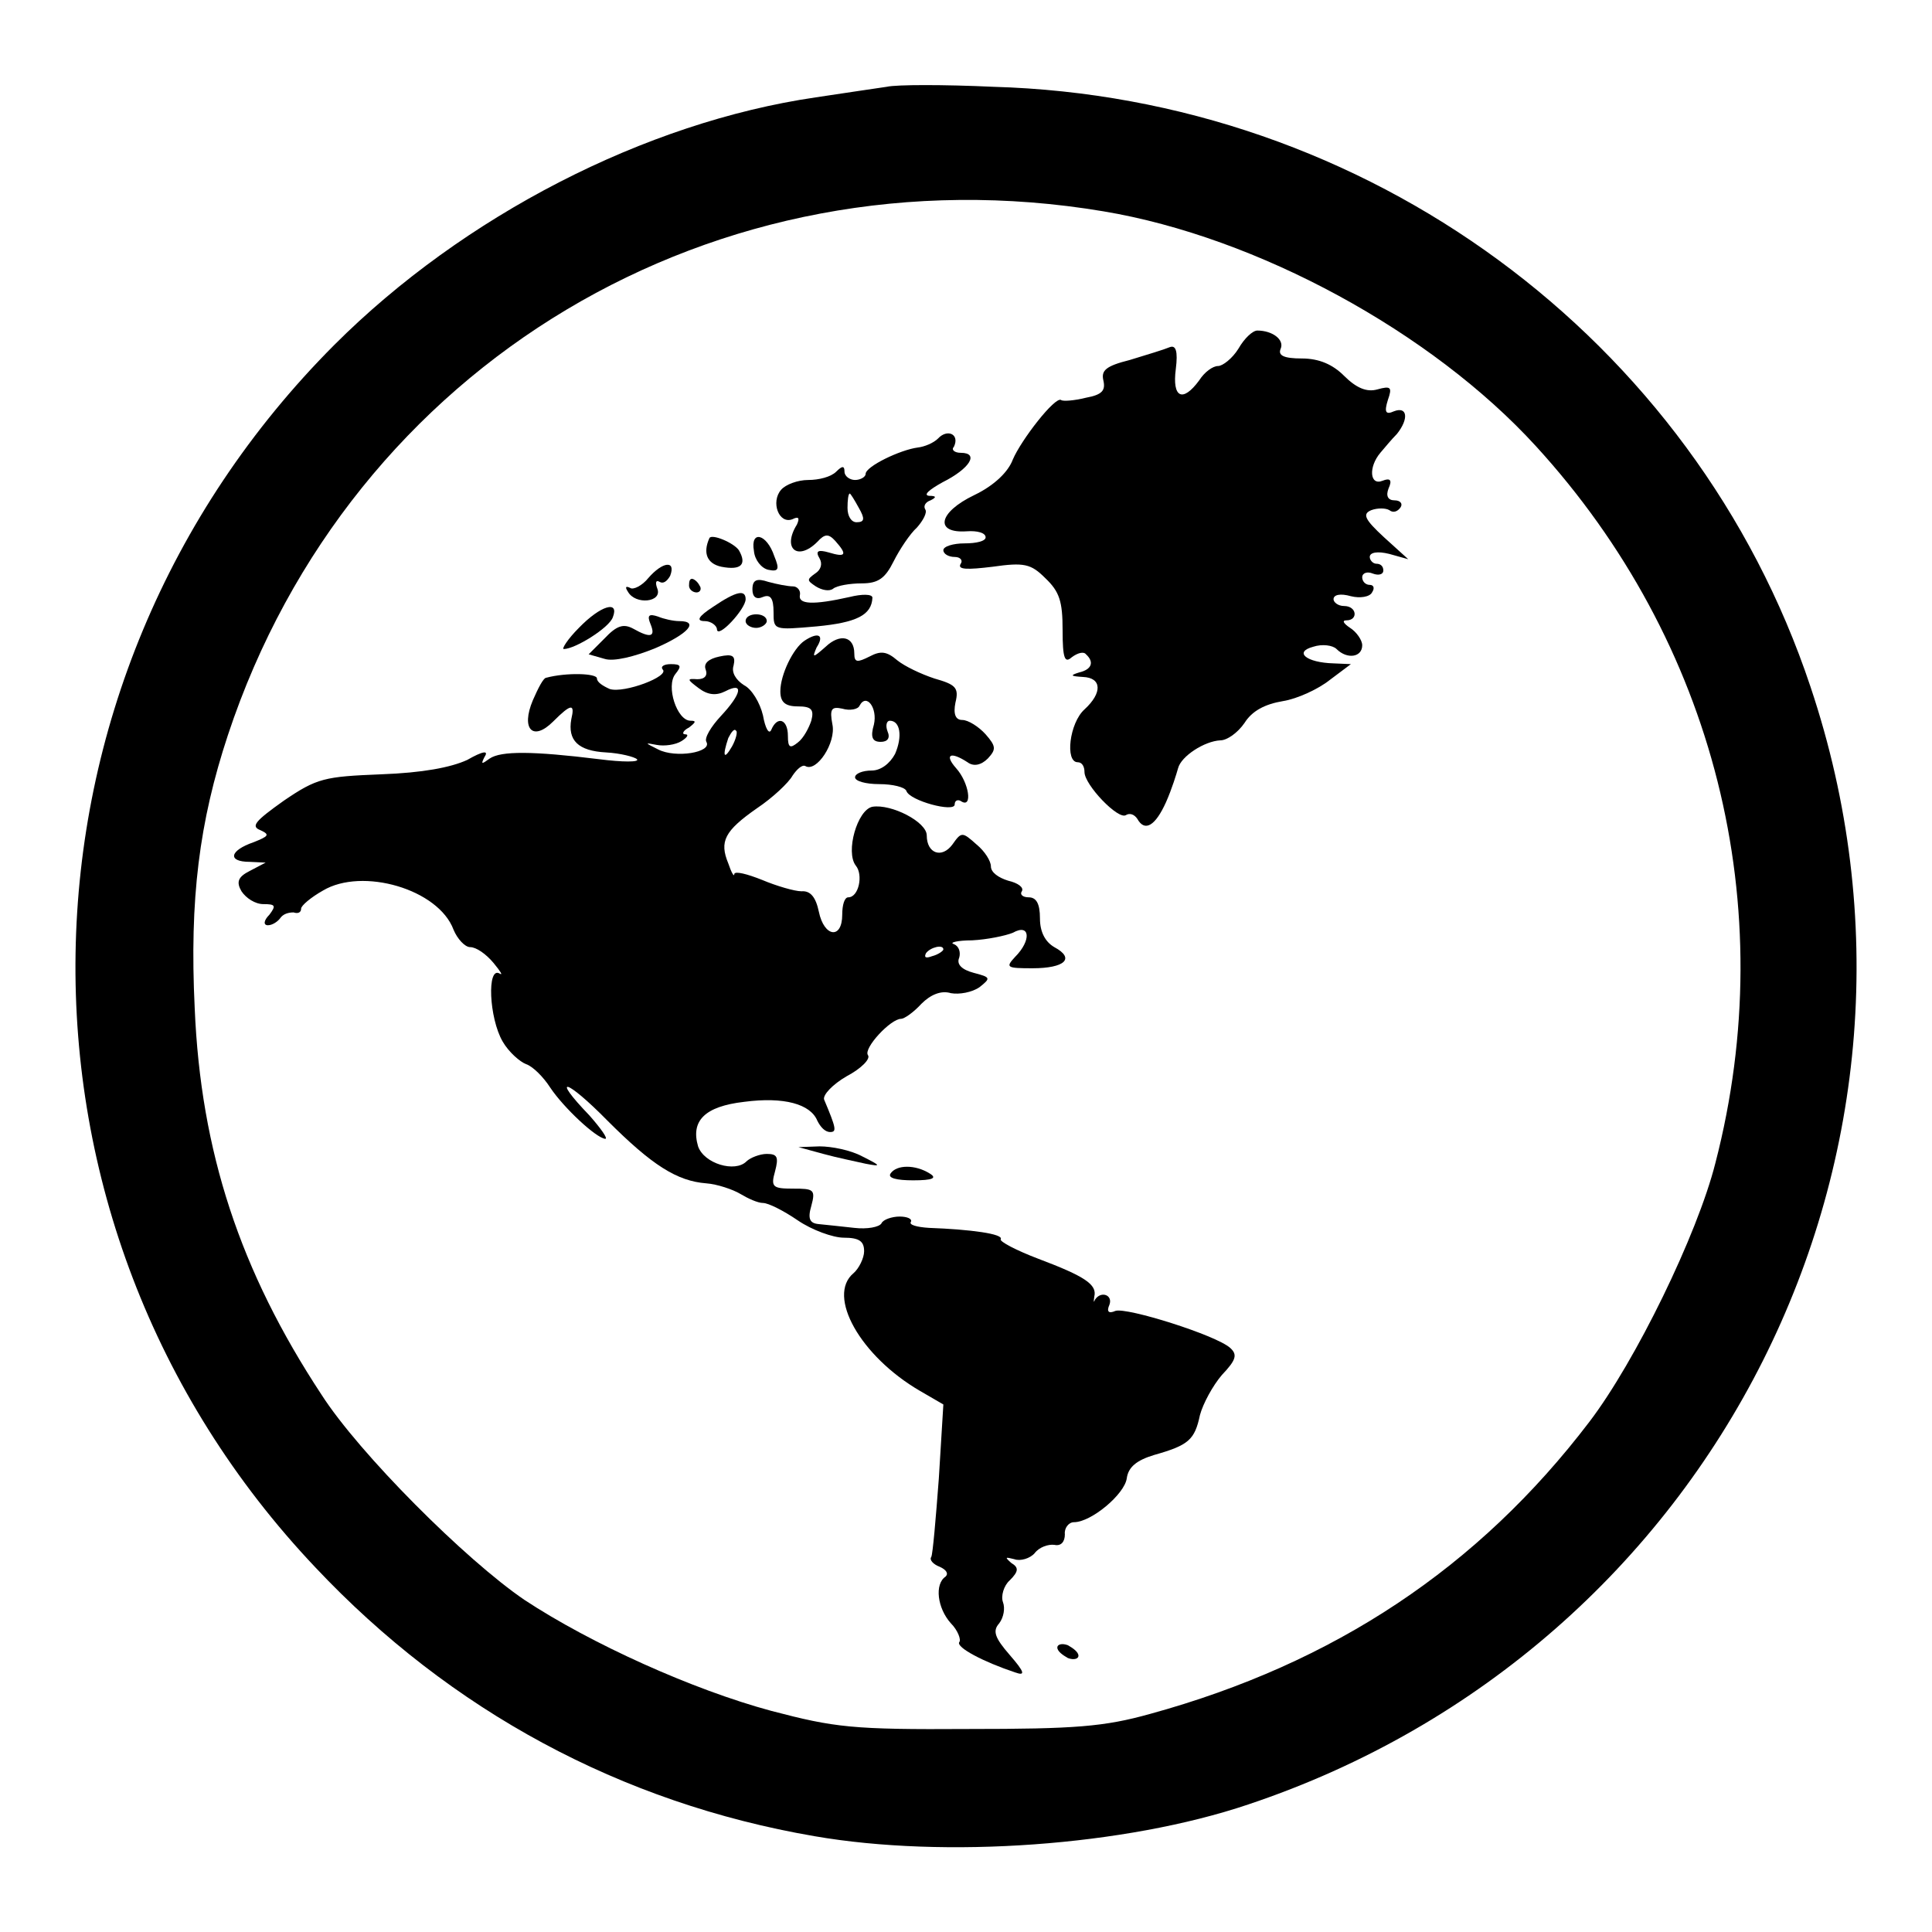 <?xml version="1.0" encoding="utf-8"?>
<!-- Svg Vector Icons : http://www.onlinewebfonts.com/icon -->
<!DOCTYPE svg PUBLIC "-//W3C//DTD SVG 1.1//EN" "http://www.w3.org/Graphics/SVG/1.1/DTD/svg11.dtd">
<svg version="1.1" xmlns="http://www.w3.org/2000/svg" xmlns:xlink="http://www.w3.org/1999/xlink" x="0px" y="0px" viewBox="0 0 256 256" enable-background="new 0 0 256 256" xml:space="preserve">
<g> <g> <path fill="#000000" d="M117.5,11.5c-1.3,0.2-5.5,0.8-9.4,1.4c-22.6,3.3-46.7,15.7-63.8,32.8C-0.4,90.5-1.6,161.9,41.8,207.7  c17.9,19,40.5,31.2,66.1,35.6c17.3,3,41.2,1.3,57.5-4.2c61.9-20.7,95.1-86.7,74.5-148.1c-15.4-46.2-58.8-78.1-108.3-79.5  C125.1,11.2,118.8,11.2,117.5,11.5z M146.2,28c20.4,3.4,43.5,16,57.3,31.1c23.7,25.9,32.6,61,23.8,95  c-2.4,9.5-10.6,26.3-16.7,34.3c-14.7,19.3-33.8,32-58.2,38.7c-6.1,1.7-9.9,2-24.1,2c-15.4,0.1-17.7-0.2-26.1-2.4  c-10.4-2.8-23.9-8.9-32.7-14.7c-7.8-5.3-21.9-19.4-26.9-27.2c-10.8-16.4-16-32.2-16.8-51.2c-0.7-14.5,0.6-24.7,4.4-36.2  C46.5,48.2,94.9,19.4,146.2,28z"/> <path fill="#000000" d="M164.1,46.2c-0.8,1.3-2.1,2.3-2.7,2.3c-0.7,0-1.8,0.8-2.5,1.9c-2.2,3-3.6,2.3-3.1-1.5  c0.3-2.4,0-3.2-0.8-2.9c-0.7,0.3-3,1-5.3,1.7c-3.2,0.8-3.8,1.4-3.5,2.7s-0.1,1.9-2.3,2.3c-1.6,0.4-3.1,0.5-3.3,0.3  c-0.8-0.5-5.3,5.3-6.4,7.9c-0.6,1.6-2.4,3.4-5.1,4.7c-4.8,2.3-5.3,5.1-1,4.8c1.4-0.1,2.5,0.2,2.5,0.8c0,0.5-1.2,0.8-2.8,0.8  c-1.5,0-2.8,0.4-2.8,0.9c0,0.5,0.7,0.9,1.5,0.9c0.8,0,1.1,0.5,0.8,0.9c-0.5,0.8,0.9,0.8,4.2,0.4c4.2-0.6,5.1-0.4,7,1.5  c1.9,1.8,2.3,3.1,2.3,6.9s0.3,4.4,1.2,3.6c0.8-0.6,1.6-0.8,1.9-0.4c1.1,1,0.8,2-0.9,2.4c-1.3,0.4-1.1,0.5,0.5,0.6  c2.5,0.1,2.6,2.1,0.2,4.3c-2,1.8-2.6,7-0.9,7c0.6,0,0.9,0.6,0.9,1.3c0,1.7,4.5,6.4,5.5,5.7c0.5-0.3,1.1-0.1,1.5,0.5  c1,1.8,2.4,0.9,3.8-2.2c0.8-1.8,1.4-3.8,1.6-4.5c0.4-1.6,3.5-3.6,5.6-3.7c0.9,0,2.3-1,3.2-2.3c1-1.6,2.7-2.5,5.1-2.9  c1.9-0.3,4.7-1.6,6.2-2.8L179,88l-2.3-0.1c-3.6-0.1-5.3-1.5-2.7-2.2c1.2-0.4,2.6-0.2,3.1,0.3c1.4,1.4,3.4,1.1,3.4-0.5  c0-0.7-0.8-1.8-1.6-2.3c-0.9-0.6-1.1-1-0.5-1c1.6,0,1.4-1.9-0.3-1.9c-0.8,0-1.4-0.5-1.4-0.9c0-0.6,0.9-0.8,2.3-0.4  c1.2,0.3,2.5,0.1,2.8-0.5c0.4-0.6,0.2-1-0.3-1c-0.6,0-1-0.5-1-1c0-0.6,0.7-0.8,1.4-0.5c0.8,0.3,1.4,0.1,1.4-0.4  c0-0.6-0.4-0.9-0.9-0.9c-0.5,0-0.9-0.5-0.9-0.9c0-0.6,1-0.8,2.6-0.4l2.5,0.7l-3.2-2.9c-2.6-2.4-2.9-3.1-1.7-3.6  c0.8-0.3,1.9-0.3,2.4,0c0.5,0.4,1.1,0.2,1.5-0.4c0.3-0.5-0.1-0.9-0.8-0.9c-0.9,0-1.2-0.6-0.8-1.6c0.5-1.1,0.2-1.4-0.8-1  c-1.7,0.7-1.9-1.8-0.3-3.7c0.6-0.7,1.5-1.8,2.2-2.5c1.6-2,1.4-3.7-0.4-3c-1.1,0.5-1.3,0.1-0.8-1.5c0.6-1.7,0.4-1.9-1.4-1.4  c-1.4,0.4-2.8-0.2-4.4-1.8c-1.5-1.5-3.3-2.3-5.6-2.3c-2.4,0-3.2-0.4-2.8-1.3c0.5-1.2-1.1-2.4-3.1-2.4  C166,43.8,164.9,44.8,164.1,46.2z"/> <path fill="#000000" d="M124.3,58.1c-0.6,0.6-1.8,1.1-2.7,1.2c-2.3,0.3-6.9,2.5-6.9,3.5c0,0.4-0.7,0.8-1.4,0.8s-1.4-0.5-1.4-1.1  c0-0.8-0.3-0.8-1.1,0c-0.7,0.7-2.3,1.1-3.7,1.1c-1.4,0-3,0.6-3.6,1.3c-1.4,1.6-0.3,4.6,1.5,3.9c0.8-0.4,1-0.2,0.6,0.7  c-2,3.2,0.1,4.9,2.7,2.3c1-1.1,1.5-1.1,2.4-0.1c1.6,1.8,1.4,2.2-0.9,1.5c-1.4-0.4-1.8-0.2-1.2,0.8c0.4,0.7,0.2,1.5-0.6,2  c-1.1,0.8-1.1,0.9,0.1,1.7c0.8,0.5,1.8,0.7,2.3,0.3c0.5-0.4,2.2-0.7,3.8-0.7c2.2,0,3.1-0.7,4.2-2.9c0.8-1.6,2.2-3.7,3.1-4.5  c0.8-0.9,1.4-2,1.1-2.4c-0.3-0.5,0.1-1,0.7-1.2c0.8-0.4,0.8-0.6-0.2-0.6c-0.8-0.1,0-0.8,1.8-1.8c3.6-1.8,4.9-3.9,2.4-3.9  c-0.8,0-1.3-0.4-0.9-0.8C127.2,57.5,125.5,56.8,124.3,58.1z M113.8,67.3c0.8,1.4,0.8,1.9-0.3,1.9c-0.7,0-1.2-0.8-1.2-1.9  c0-1,0.1-1.9,0.3-1.9C112.7,65.4,113.2,66.2,113.8,67.3z"/> <path fill="#000000" d="M94,71.3c-0.9,2-0.3,3.4,1.6,3.8c2.6,0.5,3.4-0.3,2.3-2.2C97.2,71.9,94.3,70.7,94,71.3z"/> <path fill="#000000" d="M99.9,73c0.1,1.2,1,2.3,1.9,2.5c1.4,0.3,1.5-0.1,0.8-1.8C101.6,70.7,99.4,70.2,99.9,73z"/> <path fill="#000000" d="M85.9,76.6c-0.8,1-2,1.6-2.4,1.3c-0.6-0.3-0.7-0.1-0.3,0.5c1,1.8,4.6,1.4,3.9-0.4  c-0.3-0.8-0.2-1.2,0.3-0.9c0.5,0.3,1-0.1,1.4-0.8C89.6,74.2,87.8,74.4,85.9,76.6z"/> <path fill="#000000" d="M91.3,77.6c0,0.5,0.5,0.9,1,0.9c0.5,0,0.7-0.5,0.4-0.9c-0.3-0.6-0.8-0.9-1-0.9  C91.4,76.7,91.3,77,91.3,77.6z"/> <path fill="#000000" d="M99.7,78.1c0,1,0.5,1.4,1.4,1c1-0.4,1.4,0.2,1.4,2c0,2.4,0,2.4,5.7,1.9c5.3-0.5,7.3-1.5,7.4-3.8  c0-0.5-1.4-0.5-3-0.1c-4.9,1.1-6.9,1-6.6-0.3c0.1-0.6-0.4-1.1-0.9-1.1c-0.7,0-2.2-0.3-3.3-0.6C100.3,76.6,99.7,76.8,99.7,78.1z"/> <path fill="#000000" d="M94.5,80.4c-2,1.3-2.3,1.9-1.1,1.9c0.8,0,1.6,0.6,1.6,1.1c0.1,1.3,3.8-2.7,3.8-4S97.6,78.3,94.5,80.4z"/> <path fill="#000000" d="M76.7,83.2c-1.5,1.5-2.3,2.8-2,2.8c1.5,0,6-2.8,6.5-4.2C82.1,79.5,79.6,80.2,76.7,83.2z"/> <path fill="#000000" d="M86.2,82.7c0.7,1.7,0,1.9-2.3,0.6c-1.3-0.7-2.2-0.4-3.8,1.3L78,86.7l2.1,0.6c1.2,0.4,4-0.3,6.7-1.4  c4.4-1.9,5.9-3.6,3.2-3.6c-0.8,0-2.1-0.3-2.8-0.6C86,81.3,85.7,81.5,86.2,82.7z"/> <path fill="#000000" d="M98.8,82.3c0,0.5,0.7,0.9,1.4,0.9s1.4-0.5,1.4-0.9c0-0.6-0.7-0.9-1.4-0.9S98.8,81.7,98.8,82.3z"/> <path fill="#000000" d="M106.6,84.9c-1.5,1-3.2,4.5-3.2,6.7c0,1.4,0.6,2,2.3,2c1.8,0,2.2,0.4,1.8,1.9c-0.3,0.9-1,2.3-1.8,2.9  c-1,0.8-1.3,0.7-1.3-0.9c0-2.2-1.4-2.7-2.2-0.8c-0.3,0.7-0.8-0.2-1.1-1.9c-0.4-1.7-1.5-3.5-2.5-4c-1.1-0.7-1.7-1.7-1.4-2.6  c0.3-1.3-0.1-1.6-1.9-1.2c-1.4,0.3-2.1,0.9-1.8,1.7c0.3,0.8-0.1,1.3-1.1,1.3C91,89.9,91,90,92.6,91.2c1.2,0.9,2.3,1,3.5,0.4  c2.5-1.3,2.2,0.3-0.6,3.3c-1.3,1.4-2.2,2.9-1.9,3.4c0.8,1.4-4.1,2.2-6.4,1c-1.8-0.9-1.8-0.9-0.2-0.6c1,0.2,2.5,0,3.3-0.5  s1-0.9,0.5-0.9c-0.5,0-0.3-0.5,0.5-0.9c0.9-0.7,1-0.9,0.2-0.9c-1.8,0-3.3-4.6-2-6.2c0.8-1,0.8-1.3-0.6-1.3c-0.9,0-1.4,0.3-1.1,0.7  c1,0.9-5.1,3.2-7,2.6c-0.9-0.4-1.7-0.9-1.7-1.4c0-0.7-4.1-0.8-6.7-0.1c-0.4,0-1.1,1.4-1.8,3c-1.6,3.8,0,5.5,2.7,2.8  c2.4-2.4,2.9-2.4,2.4-0.3c-0.5,2.8,0.9,4.2,4.6,4.4c1.9,0.1,3.8,0.6,4.1,0.9c0.4,0.4-1.9,0.4-5,0c-8.9-1.1-13-1.1-14.5-0.1  c-1.1,0.8-1.2,0.8-0.7-0.2c0.6-0.9-0.2-0.8-2.3,0.4c-2.2,1-5.9,1.7-11.4,1.9c-7.5,0.3-8.5,0.5-12.9,3.5c-3.8,2.7-4.4,3.4-3.1,3.9  c1.3,0.6,1.1,0.8-0.9,1.6c-3.2,1.1-3.5,2.6-0.5,2.6l2.1,0.1l-2.1,1.1c-1.6,0.8-1.8,1.5-1.1,2.7c0.6,0.9,1.8,1.7,2.9,1.7  c1.6,0,1.7,0.2,0.8,1.4c-0.8,0.8-0.8,1.4-0.2,1.4c0.6,0,1.3-0.5,1.6-0.9c0.4-0.6,1.1-0.8,1.8-0.8c0.6,0.2,1,0,1-0.5  c0-0.4,1.3-1.5,2.9-2.4c5.2-3.1,15.3-0.2,17.3,5.2c0.5,1.2,1.5,2.3,2.2,2.3c0.8,0,2.1,0.9,3.1,2.1c0.9,1.1,1.3,1.7,0.8,1.4  c-1.7-1-1.4,5.9,0.4,9c0.8,1.4,2.3,2.7,3.1,3c0.9,0.3,2.3,1.7,3.2,3.1c1.8,2.7,6.1,6.7,7.3,6.8c0.4,0-0.6-1.4-2.1-3.1  c-5.2-5.4-3.1-4.9,2.4,0.7c5.9,5.9,9.2,8,13.1,8.3c1.4,0.1,3.5,0.8,4.5,1.4s2.3,1.2,3,1.2s2.7,1,4.6,2.3c1.9,1.3,4.7,2.3,6.1,2.3  c2.1,0,2.7,0.5,2.7,1.8c0,0.9-0.7,2.3-1.4,2.9c-3.6,3,0.9,11,8.8,15.6l3.1,1.8l-0.6,9.8c-0.4,5.3-0.8,10-1,10.4  c-0.3,0.4,0.3,1,1.1,1.3c0.9,0.4,1.2,0.9,0.8,1.3c-1.5,1-1.1,4.2,0.7,6.2c0.9,0.9,1.4,2.2,1.1,2.5c-0.4,0.7,3.2,2.6,7.4,4  c1.4,0.5,1.3,0-0.7-2.3c-2-2.3-2.3-3.2-1.4-4.2c0.6-0.8,0.8-2,0.5-2.8c-0.3-0.8,0.1-2.2,0.9-2.9c1.2-1.2,1.2-1.7,0.2-2.3  c-0.9-0.8-0.8-0.8,0.4-0.5c0.8,0.3,2.1-0.1,2.7-0.8c0.6-0.8,1.8-1.2,2.6-1.1c0.9,0.2,1.4-0.4,1.4-1.4c-0.1-0.8,0.5-1.6,1.2-1.6  c2.3,0,6.7-3.7,7-5.8c0.2-1.5,1.3-2.4,3.6-3.1c4.6-1.3,5.4-2,6.1-5.3c0.4-1.5,1.7-3.9,2.9-5.3c1.9-2,2.1-2.7,1.1-3.6  c-1.9-1.7-13.7-5.4-15.2-4.9c-0.9,0.4-1.2,0.1-0.8-0.8c0.5-1.3-1.1-1.9-1.9-0.7c-0.2,0.5-0.2,0.3-0.1-0.4c0.4-1.6-1.3-2.7-7.4-5  c-2.9-1.1-5.2-2.3-5-2.6c0.4-0.7-4-1.3-9.5-1.5c-1.6-0.1-2.7-0.4-2.4-0.8c0.2-0.4-0.5-0.7-1.5-0.7s-2.2,0.4-2.4,0.9  c-0.3,0.5-1.9,0.8-3.6,0.6s-3.8-0.4-4.7-0.5c-1.2-0.1-1.5-0.7-1-2.4c0.6-2.2,0.3-2.3-2.4-2.3c-2.7,0-3-0.2-2.4-2.3  c0.5-1.9,0.3-2.3-1.1-2.3c-0.9,0-2.2,0.5-2.7,1c-1.5,1.5-5.6,0.3-6.4-2c-1-3.4,0.9-5.3,6.1-5.9c5.3-0.7,8.8,0.3,9.7,2.5  c0.4,0.8,1,1.5,1.7,1.5c0.9,0,0.8-0.5-0.8-4.3c-0.2-0.6,1.1-2,3-3.1c1.9-1,3.2-2.3,2.8-2.8c-0.6-0.9,3-4.8,4.4-4.8  c0.4,0,1.6-0.8,2.7-2c1.2-1.2,2.6-1.8,3.9-1.4c1.1,0.2,2.8-0.1,3.8-0.8c1.5-1.2,1.5-1.3-0.8-1.9c-1.5-0.4-2.3-1.1-1.9-2  c0.2-0.7,0-1.5-0.7-1.8c-0.7-0.2,0.5-0.5,2.4-0.5c2-0.1,4.4-0.6,5.4-1c2.3-1.3,2.5,1,0.3,3.2c-1.3,1.4-1.1,1.5,2.3,1.5  c4.3,0,5.7-1.3,2.9-2.8c-1.2-0.7-1.9-2-1.9-3.8c0-2-0.5-2.8-1.5-2.8c-0.8,0-1.2-0.4-0.9-0.8c0.3-0.5-0.5-1.1-1.8-1.4  c-1.3-0.4-2.3-1.1-2.3-1.9c0-0.7-0.8-2-1.9-2.9c-1.9-1.7-2-1.7-3.2,0c-1.4,1.9-3.4,1.2-3.4-1.2c0-1.8-4.7-4.2-7.2-3.8  c-2,0.4-3.6,6-2.2,7.8c1,1.2,0.4,4.2-1,4.2c-0.5,0-0.8,1-0.8,2.3c0,3.3-2.4,3-3.1-0.4c-0.4-1.9-1.1-2.8-2.3-2.7  c-0.9,0-3.3-0.7-5.2-1.5c-2-0.8-3.6-1.2-3.7-0.8c0,0.5-0.4-0.2-0.8-1.4c-1.2-2.9-0.5-4.3,3.8-7.3c2.1-1.4,4.2-3.4,4.7-4.3  c0.6-0.9,1.3-1.5,1.7-1.3c1.5,0.9,4.1-3.1,3.6-5.5c-0.4-2.1-0.1-2.4,1.3-2.1c1,0.3,2.1,0.1,2.3-0.4c0.9-1.7,2.4,0.3,1.9,2.5  c-0.5,1.7-0.2,2.3,0.9,2.3c0.9,0,1.3-0.5,0.9-1.4c-0.3-0.8-0.1-1.4,0.3-1.4c1.4,0,1.7,2.1,0.7,4.4c-0.7,1.3-1.9,2.2-3.1,2.2  s-2.2,0.4-2.2,0.9c0,0.5,1.4,0.9,3.2,0.9s3.4,0.4,3.6,0.9c0.4,1.3,6.4,2.9,6.4,1.8c0-0.6,0.5-0.7,0.9-0.4c1.5,0.9,1-2.5-0.7-4.4  c-1.6-1.8-0.8-2.3,1.5-0.8c0.8,0.6,1.8,0.4,2.7-0.5c1.1-1.2,1.1-1.6-0.3-3.2c-0.9-1-2.3-1.9-3.1-1.9c-0.9,0-1.2-0.8-0.9-2.3  c0.5-2,0-2.4-2.8-3.2c-1.8-0.6-3.9-1.6-4.9-2.4c-1.4-1.2-2.2-1.3-3.7-0.5c-1.6,0.8-2,0.8-2-0.4c0-2.3-1.9-2.7-3.8-0.9  c-1.7,1.5-1.8,1.5-1.2,0.1C109.3,84.1,108.4,83.7,106.6,84.9z M97,98.9c-1.1,1.9-1.3,1.3-0.5-1.1c0.4-0.8,0.8-1.3,1-1  C97.8,96.9,97.5,98,97,98.9z M125,125.8c0,0.2-0.7,0.7-1.5,0.9c-0.8,0.3-1.1,0.2-0.8-0.4C123.3,125.5,125,125.1,125,125.8z"/> <path fill="#000000" d="M109.1,152.9c1.8,0.5,4.3,1,5.6,1.3c2.1,0.4,2.1,0.3-0.5-1c-1.5-0.8-4-1.3-5.6-1.3l-2.8,0.1L109.1,152.9z"  /> <path fill="#000000" d="M118,155.5c-0.4,0.6,0.8,0.9,3,0.9c2.6,0,3.2-0.3,2.2-0.9C121.3,154.3,118.8,154.3,118,155.5z"/> <path fill="#000000" d="M140.1,218.3c0,0.5,0.7,1,1.4,1.4c0.8,0.3,1.4,0.1,1.4-0.3c0-0.5-0.7-1-1.4-1.4  C140.7,217.7,140.1,217.9,140.1,218.3z"/> </g></g>
</svg>